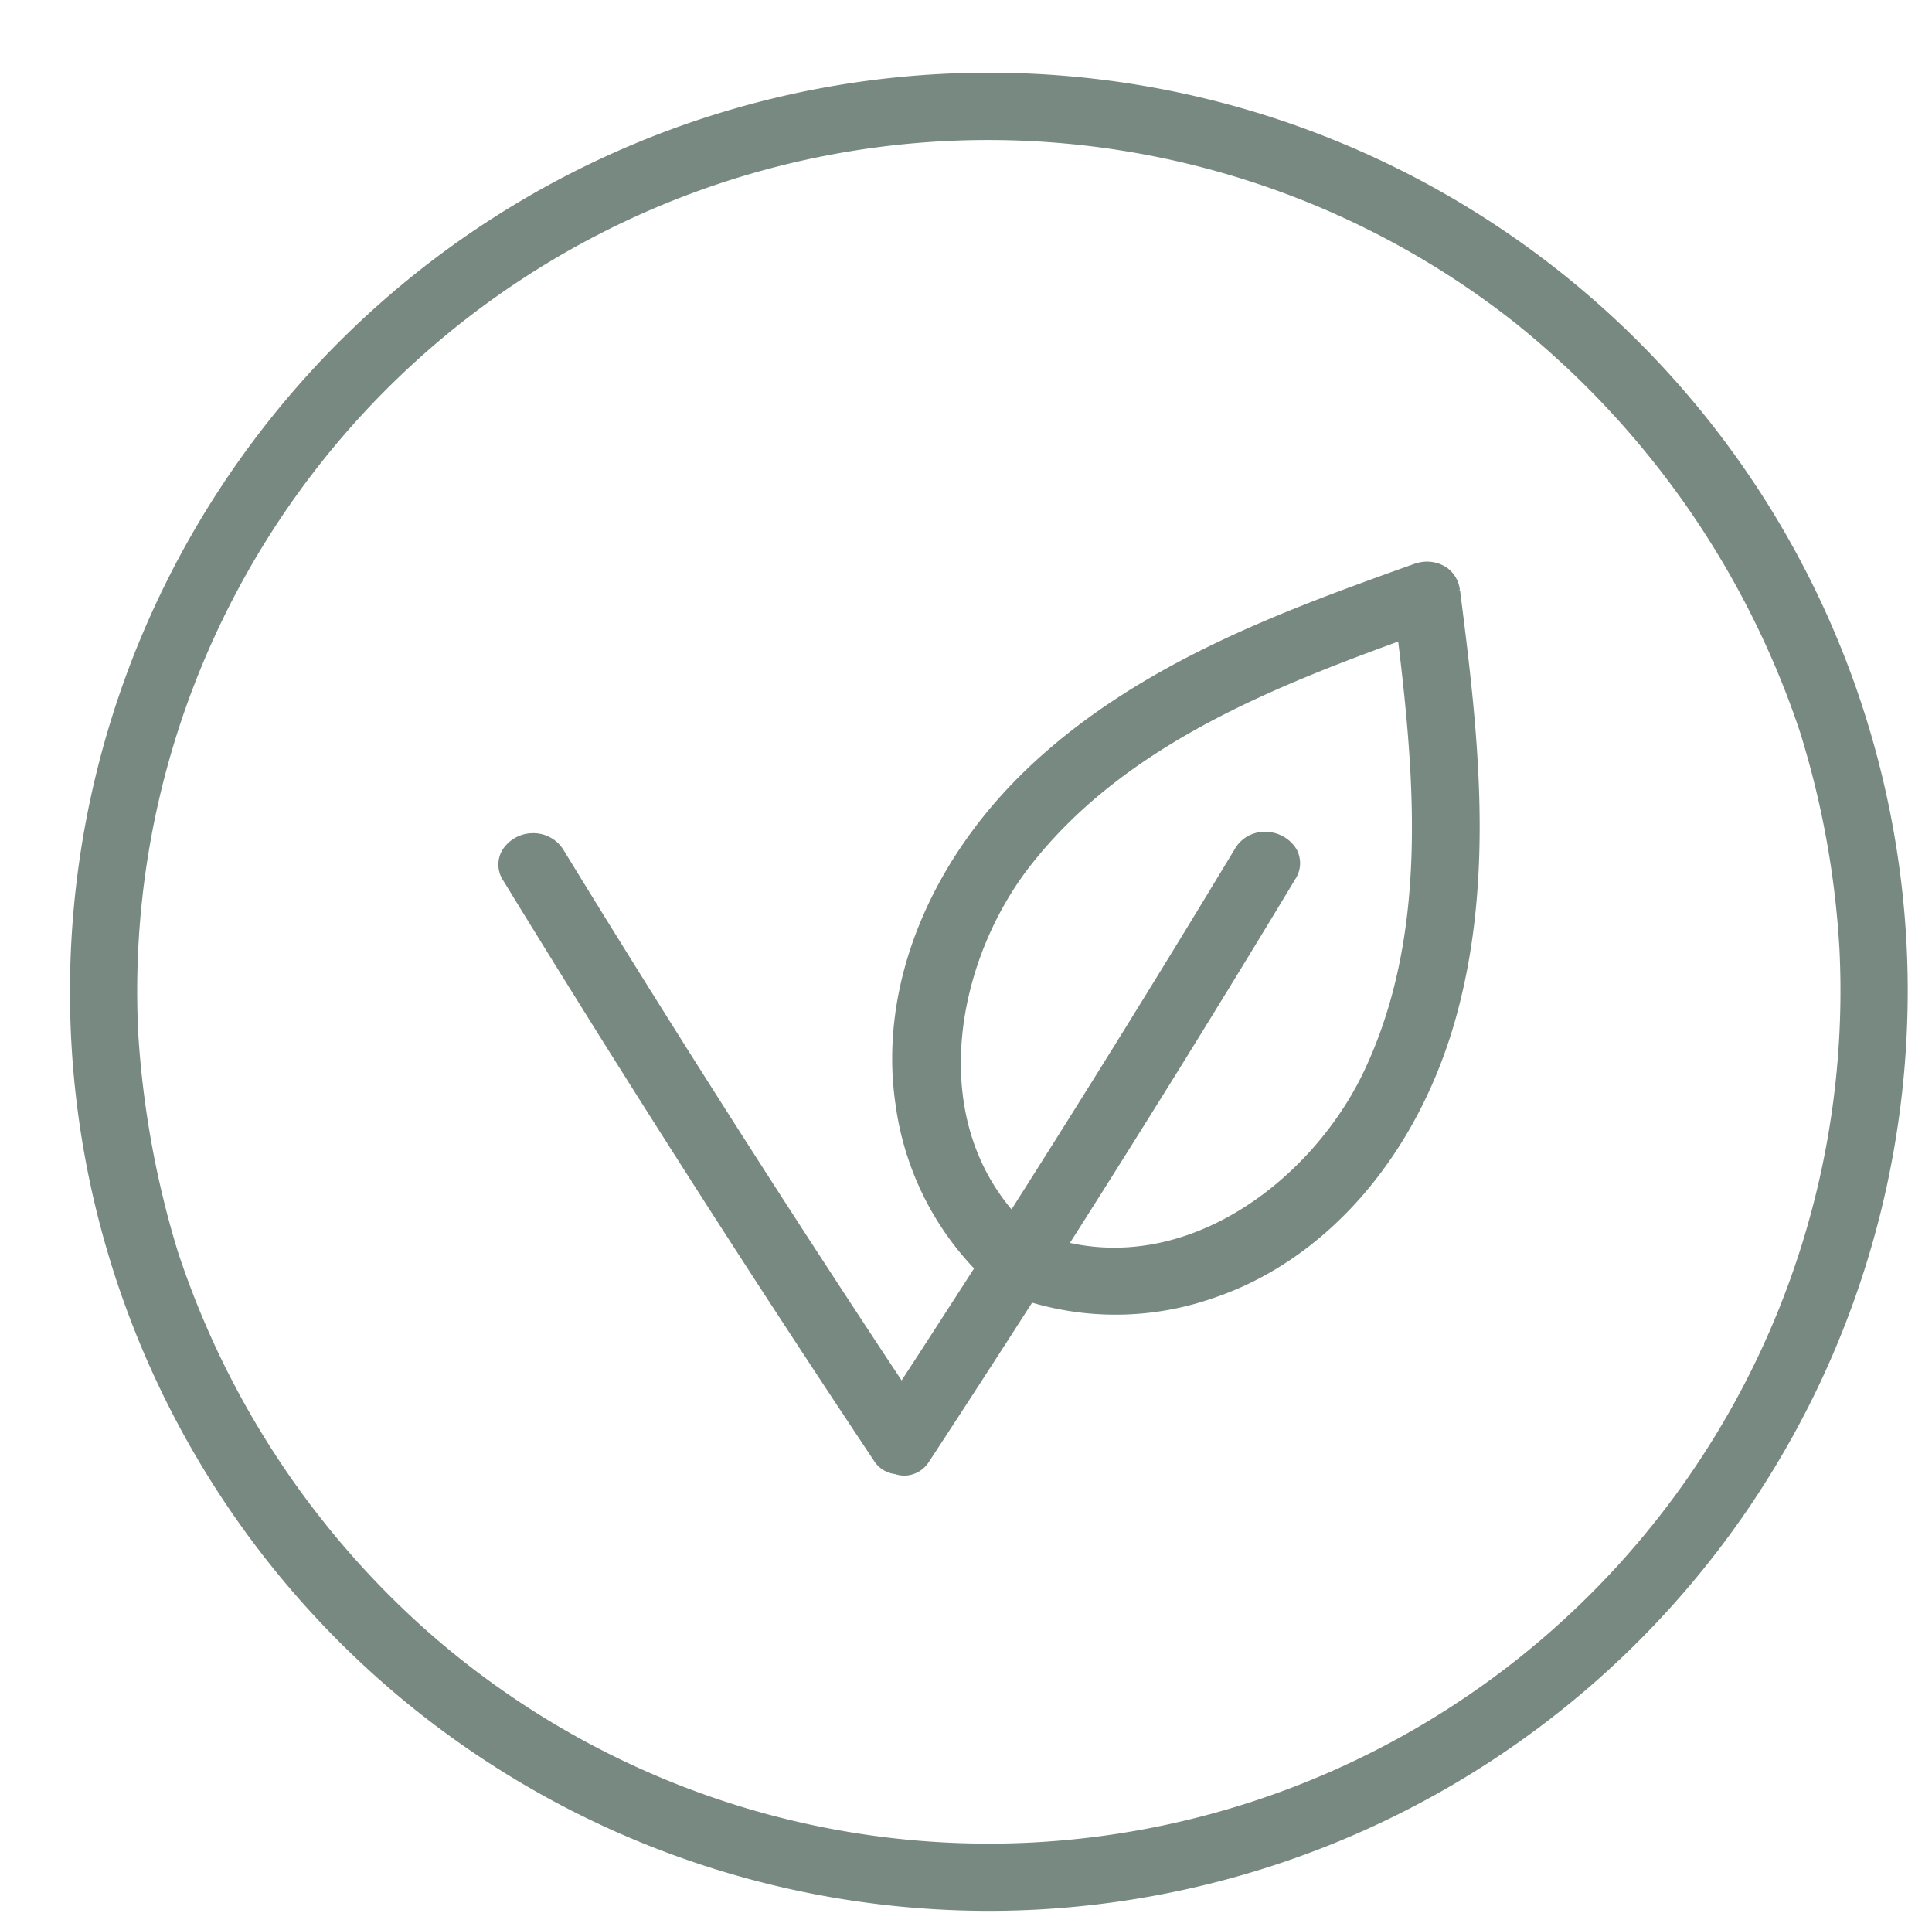 <?xml version="1.0" encoding="UTF-8" standalone="no"?><svg xmlns="http://www.w3.org/2000/svg" xmlns:xlink="http://www.w3.org/1999/xlink" fill="#788981" height="71.6" preserveAspectRatio="xMidYMid meet" version="1" viewBox="-2.6 -2.7 71.8 71.6" width="71.8" zoomAndPan="magnify"><g data-name="39" id="change1_1"><path d="M51.532,19.248l.124-.015a1.188,1.188,0,0,0-.45-.816,1.313,1.313,0,0,0-1.015-.227,1.717,1.717,0,0,0-.22.057c-4.693,1.68-10.012,3.584-14.109,7.347-3.9,3.579-5.834,8.343-5.18,12.745A10.982,10.982,0,0,0,33.6,44.43q-1.34,2.085-2.693,4.161c-4.32-6.518-8.546-13.149-12.564-19.709a1.312,1.312,0,0,0-1.15-.625,1.343,1.343,0,0,0-1.144.659,1.071,1.071,0,0,0,.058,1.109c4.431,7.235,9.061,14.481,13.763,21.536a1.075,1.075,0,0,0,.792.509,1.117,1.117,0,0,0,.353.059,1.1,1.1,0,0,0,.917-.527c1.188-1.812,2.44-3.744,3.825-5.9a11,11,0,0,0,6.722-.167c4.221-1.411,7.592-5.3,9.019-10.39,1.5-5.356.79-10.96.164-15.9ZM48.111,37.06c-1.831,3.9-6.267,7.441-10.948,6.421,2.927-4.6,5.742-9.149,8.372-13.512a1.075,1.075,0,0,0,.051-1.11,1.346,1.346,0,0,0-1.149-.651,1.267,1.267,0,0,0-1.145.633c-2.593,4.3-5.385,8.809-8.3,13.394-3.122-3.706-1.991-9.315.69-12.757,3.359-4.308,8.589-6.489,13.68-8.34C50.011,26.491,50.431,32.119,48.111,37.06Zm20.145-4.647A34.15,34.15,0,1,0,35.888,68.256,34.188,34.188,0,0,0,68.256,32.413ZM35.761,65.76A31.528,31.528,0,0,1,13.03,57.685,32.383,32.383,0,0,1,3.994,43.758a35.163,35.163,0,0,1-1.453-8A31.624,31.624,0,0,1,53.67,9.266,32.781,32.781,0,0,1,64.292,24.489,33.469,33.469,0,0,1,65.76,32.54,31.69,31.69,0,0,1,35.761,65.76Z"/></g></svg>